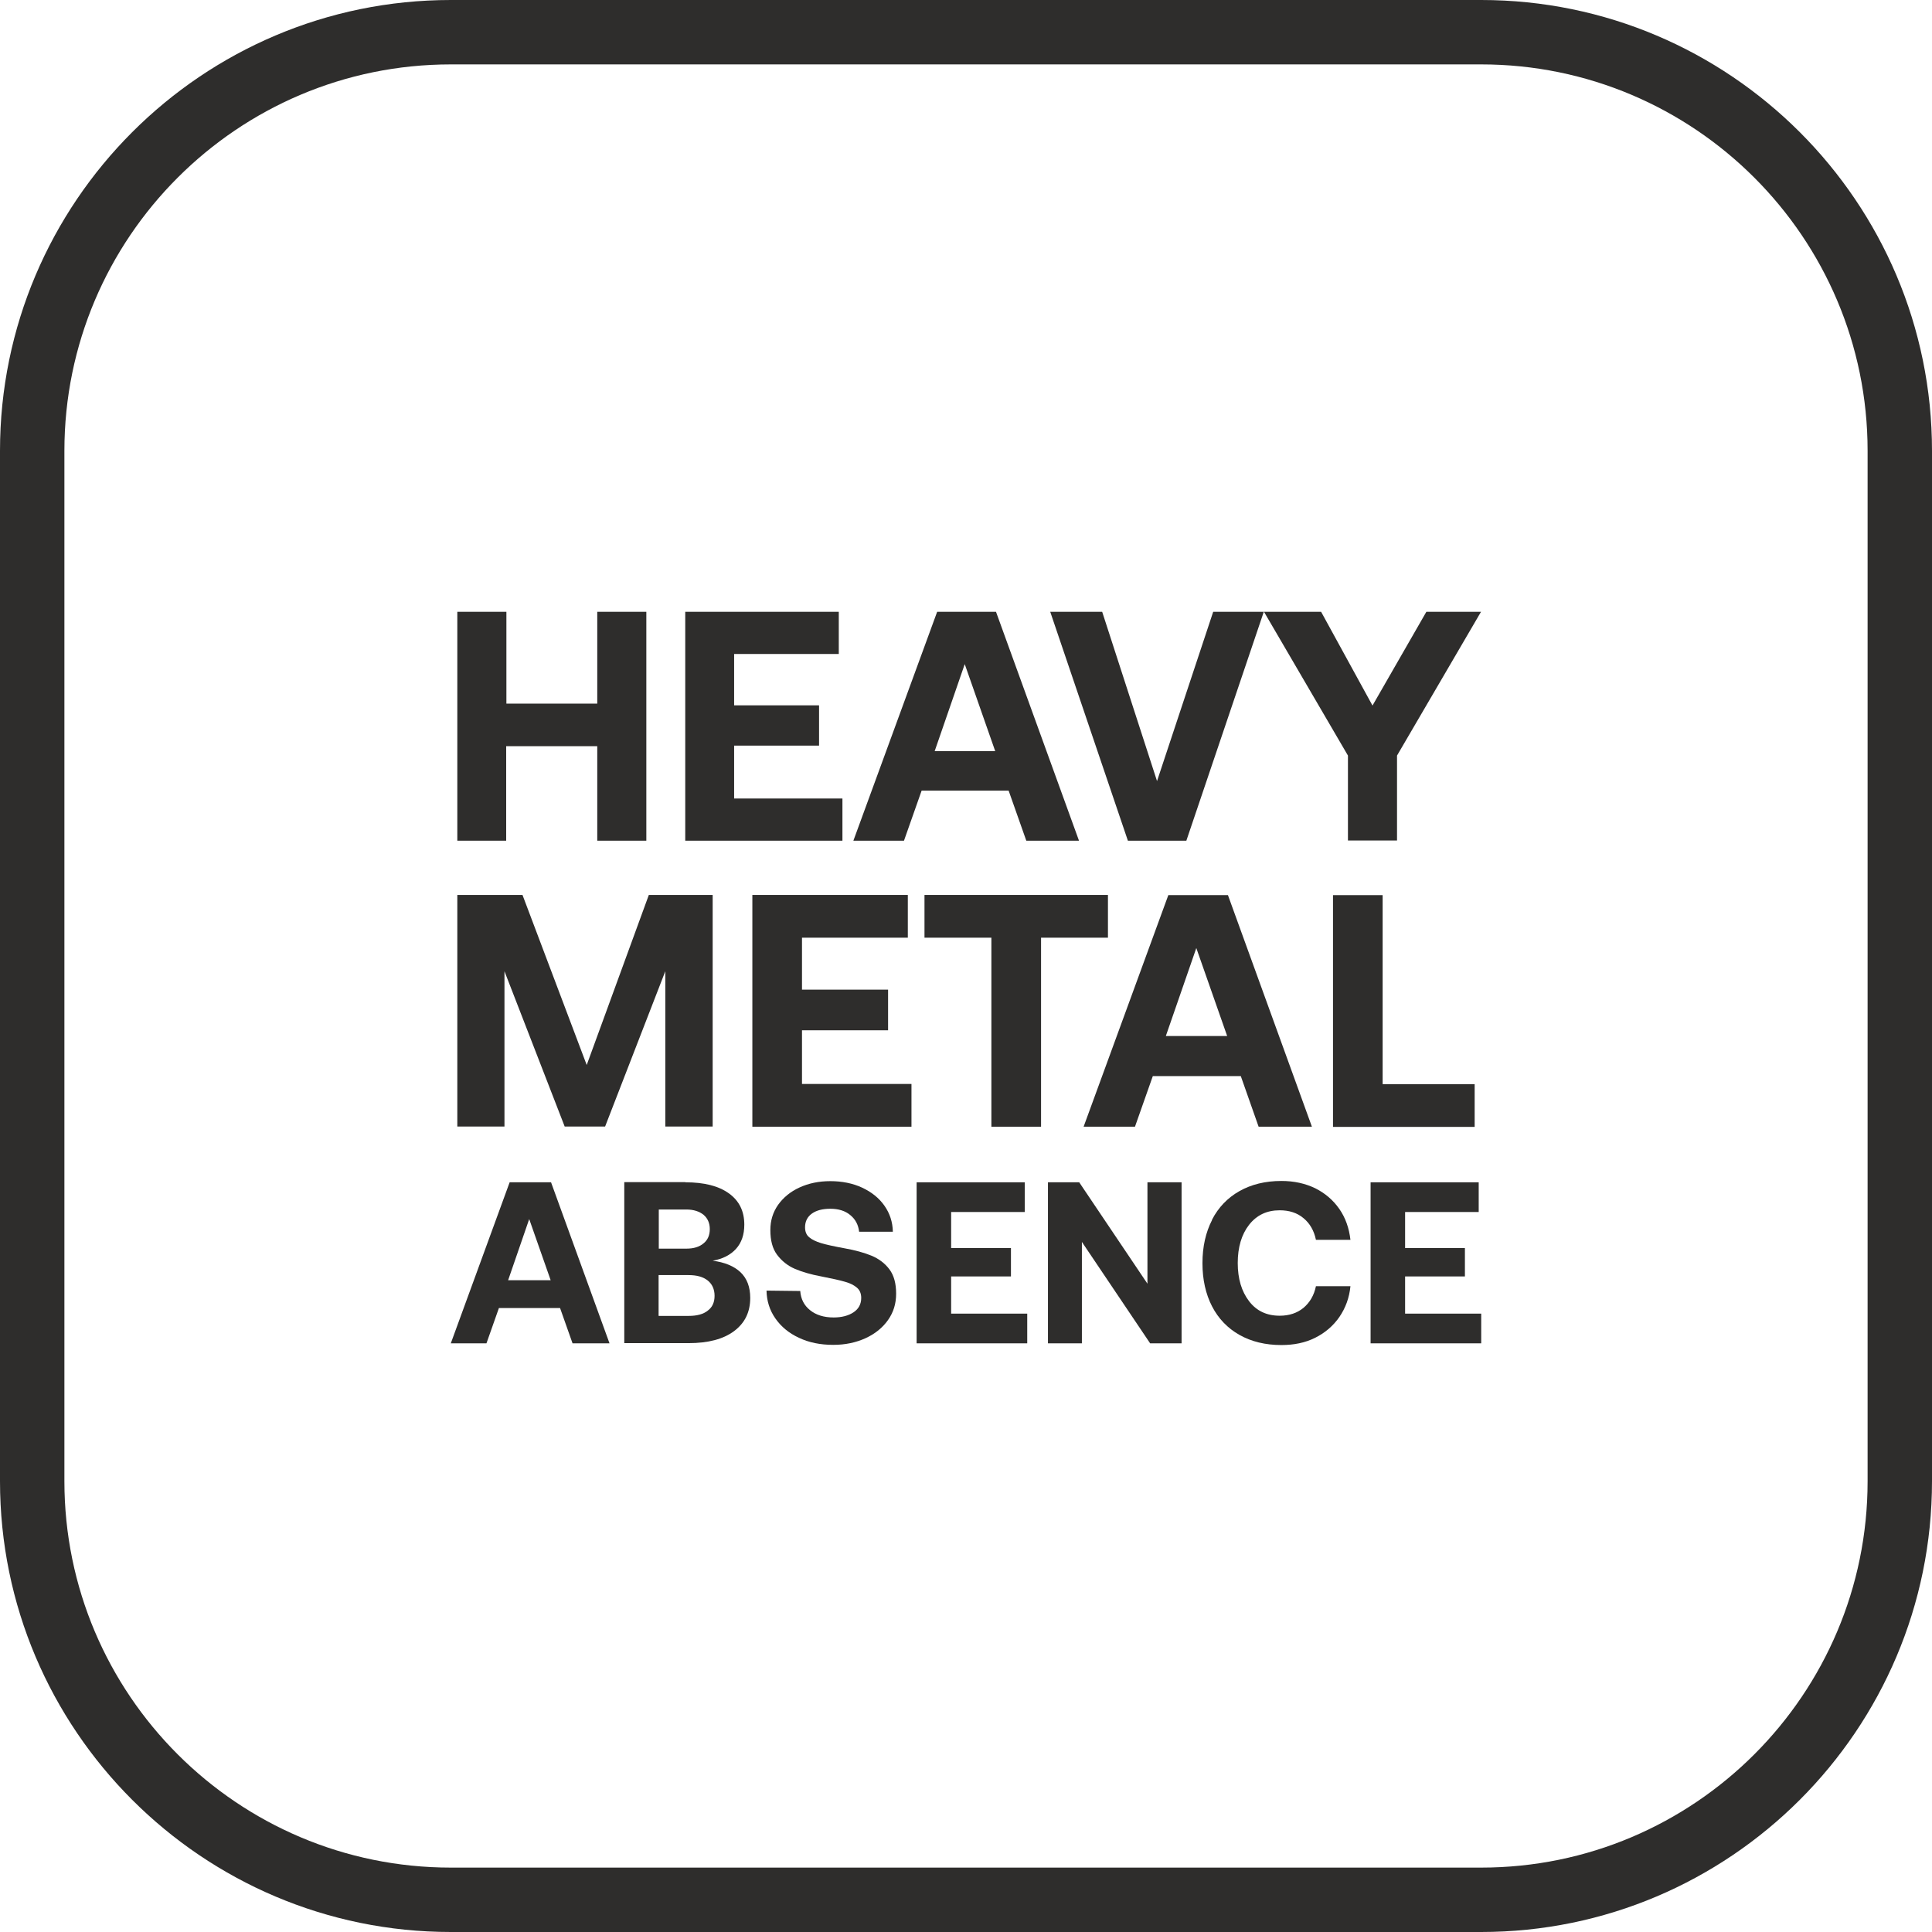<svg xmlns="http://www.w3.org/2000/svg" width="72" height="72" viewBox="0 0 72 72" fill="none"><path d="M17.043 22.8H18.872V26.222H22.258V22.8H24.087V31.33H22.258V27.808H18.864V31.33H17.043V22.8Z" fill="#2E2D2C"></path><path d="M25.53 22.8H31.259V24.372H27.359V26.286H30.524V27.787H27.359V29.758H31.395V31.33H25.537V22.8H25.53Z" fill="#2E2D2C"></path><path d="M31.803 31.33L34.925 22.8H37.118L40.211 31.33H38.247L37.589 29.465H34.346L33.689 31.33H31.803ZM37.089 27.994L35.953 24.75L34.832 27.994H37.089Z" fill="#2E2D2C"></path><path d="M39.139 22.8H41.075L43.119 29.108L45.212 22.8H47.098L44.212 31.33H42.033L39.139 22.8Z" fill="#2E2D2C"></path><path d="M47.105 22.8H49.234L51.149 26.294L53.156 22.8H55.193L52.063 28.158V31.323H50.234V28.158L47.105 22.8Z" fill="#2E2D2C"></path><path d="M17.043 33.352H19.472L21.865 39.689L24.18 33.352H26.559V41.982H24.794V36.195L22.551 41.982H21.044L18.8 36.195V41.982H17.043V33.352Z" fill="#2E2D2C"></path><path d="M28.038 33.352H33.832V34.945H29.888V36.881H33.096V38.396H29.888V40.396H33.968V41.989H28.038V33.352Z" fill="#2E2D2C"></path><path d="M41.29 33.352V34.945H38.797V41.989H36.946V34.945H34.453V33.352H41.29Z" fill="#2E2D2C"></path><path d="M40.383 41.989L43.54 33.359H45.762L48.891 41.989H46.905L46.241 40.103H42.962L42.297 41.989H40.383ZM45.733 38.61L44.583 35.331L43.447 38.61H45.733Z" fill="#2E2D2C"></path><path d="M49.677 33.359H51.527V40.403H54.956V41.996H49.677V33.359Z" fill="#2E2D2C"></path><path d="M16.8 50.062L18.993 44.061H20.536L22.715 50.062H21.337L20.872 48.747H18.593L18.129 50.062H16.8ZM18.936 47.711H20.522L19.722 45.432L18.936 47.711Z" fill="#2E2D2C"></path><path d="M25.544 44.061C26.244 44.061 26.78 44.197 27.166 44.475C27.552 44.754 27.738 45.14 27.738 45.64C27.738 46.011 27.637 46.311 27.43 46.54C27.223 46.769 26.93 46.919 26.559 46.983C27.002 47.04 27.352 47.183 27.595 47.411C27.837 47.64 27.959 47.962 27.959 48.369C27.959 48.898 27.759 49.305 27.359 49.605C26.959 49.905 26.394 50.055 25.659 50.055H23.265V44.054H25.544V44.061ZM24.551 46.533H25.58C25.852 46.533 26.066 46.468 26.223 46.333C26.38 46.204 26.452 46.026 26.452 45.804C26.452 45.583 26.373 45.404 26.223 45.275C26.066 45.147 25.852 45.075 25.58 45.075H24.551V46.533ZM24.551 49.04H25.666C25.973 49.04 26.216 48.976 26.38 48.84C26.552 48.712 26.63 48.526 26.63 48.29C26.63 48.054 26.544 47.854 26.373 47.719C26.201 47.583 25.966 47.519 25.659 47.519H24.544V49.033L24.551 49.04Z" fill="#2E2D2C"></path><path d="M29.823 48.112C29.845 48.412 29.966 48.648 30.188 48.826C30.409 49.005 30.702 49.098 31.067 49.098C31.367 49.098 31.617 49.033 31.81 48.905C32.002 48.776 32.095 48.598 32.095 48.369C32.095 48.212 32.045 48.083 31.938 47.99C31.831 47.897 31.681 47.819 31.495 47.769C31.302 47.712 31.009 47.647 30.609 47.569C30.216 47.497 29.881 47.397 29.616 47.283C29.352 47.169 29.131 46.99 28.959 46.761C28.788 46.533 28.709 46.226 28.709 45.84C28.709 45.49 28.802 45.183 28.995 44.904C29.188 44.633 29.452 44.411 29.795 44.254C30.138 44.097 30.517 44.018 30.945 44.018C31.374 44.018 31.781 44.097 32.131 44.261C32.481 44.425 32.76 44.647 32.96 44.933C33.16 45.218 33.267 45.54 33.274 45.904H32.017C31.988 45.647 31.881 45.44 31.688 45.283C31.502 45.126 31.252 45.047 30.945 45.047C30.659 45.047 30.431 45.104 30.259 45.225C30.088 45.347 30.002 45.519 30.002 45.74C30.002 45.897 30.052 46.026 30.159 46.111C30.259 46.197 30.409 46.269 30.595 46.326C30.781 46.383 31.074 46.447 31.467 46.519C31.867 46.59 32.203 46.683 32.481 46.797C32.753 46.912 32.974 47.076 33.146 47.304C33.317 47.533 33.396 47.833 33.396 48.212C33.396 48.59 33.296 48.905 33.096 49.191C32.895 49.476 32.617 49.705 32.26 49.869C31.902 50.033 31.502 50.119 31.052 50.119C30.574 50.119 30.145 50.033 29.773 49.855C29.402 49.684 29.109 49.441 28.895 49.133C28.68 48.826 28.573 48.476 28.566 48.097L29.823 48.112Z" fill="#2E2D2C"></path><path d="M34.16 44.061H38.189V45.168H35.446V46.511H37.675V47.569H35.446V48.955H38.282V50.062H34.16V44.061Z" fill="#2E2D2C"></path><path d="M39.054 50.062V44.061H40.219L42.762 47.84V44.061H44.034V50.062H42.862L40.319 46.283V50.062H39.054Z" fill="#2E2D2C"></path><path d="M45.169 45.454C45.405 44.997 45.748 44.639 46.191 44.389C46.634 44.139 47.155 44.011 47.755 44.011C48.227 44.011 48.641 44.104 49.013 44.282C49.384 44.468 49.684 44.725 49.913 45.054C50.142 45.383 50.277 45.768 50.327 46.204H49.041C48.97 45.861 48.813 45.59 48.577 45.397C48.341 45.197 48.041 45.104 47.691 45.104C47.212 45.104 46.834 45.282 46.548 45.647C46.27 46.004 46.127 46.483 46.127 47.069C46.127 47.654 46.27 48.126 46.548 48.49C46.827 48.855 47.205 49.033 47.691 49.033C48.048 49.033 48.341 48.933 48.577 48.74C48.813 48.54 48.97 48.276 49.041 47.933H50.327C50.285 48.369 50.142 48.747 49.913 49.083C49.684 49.412 49.384 49.669 49.013 49.855C48.641 50.041 48.22 50.126 47.755 50.126C47.155 50.126 46.634 49.998 46.191 49.748C45.748 49.498 45.405 49.14 45.169 48.683C44.934 48.226 44.812 47.69 44.812 47.076C44.812 46.461 44.934 45.925 45.169 45.468V45.454Z" fill="#2E2D2C"></path><path d="M51.078 44.061H55.107V45.168H52.364V46.511H54.593V47.569H52.364V48.955H55.2V50.062H51.078V44.061Z" fill="#2E2D2C"></path><path d="M55.2 72H16.8C7.536 72 0 64.464 0 55.2V16.8C0 7.536 7.536 0 16.8 0H55.2C64.464 0 72 7.536 72 16.8V55.2C72 64.464 64.464 72 55.2 72ZM16.8 2.4C8.856 2.4 2.4 8.856 2.4 16.8V55.2C2.4 63.144 8.856 69.6 16.8 69.6H55.2C63.144 69.6 69.6 63.144 69.6 55.2V16.8C69.6 8.856 63.144 2.4 55.2 2.4H16.8Z" fill="#2E2D2C"></path></svg>